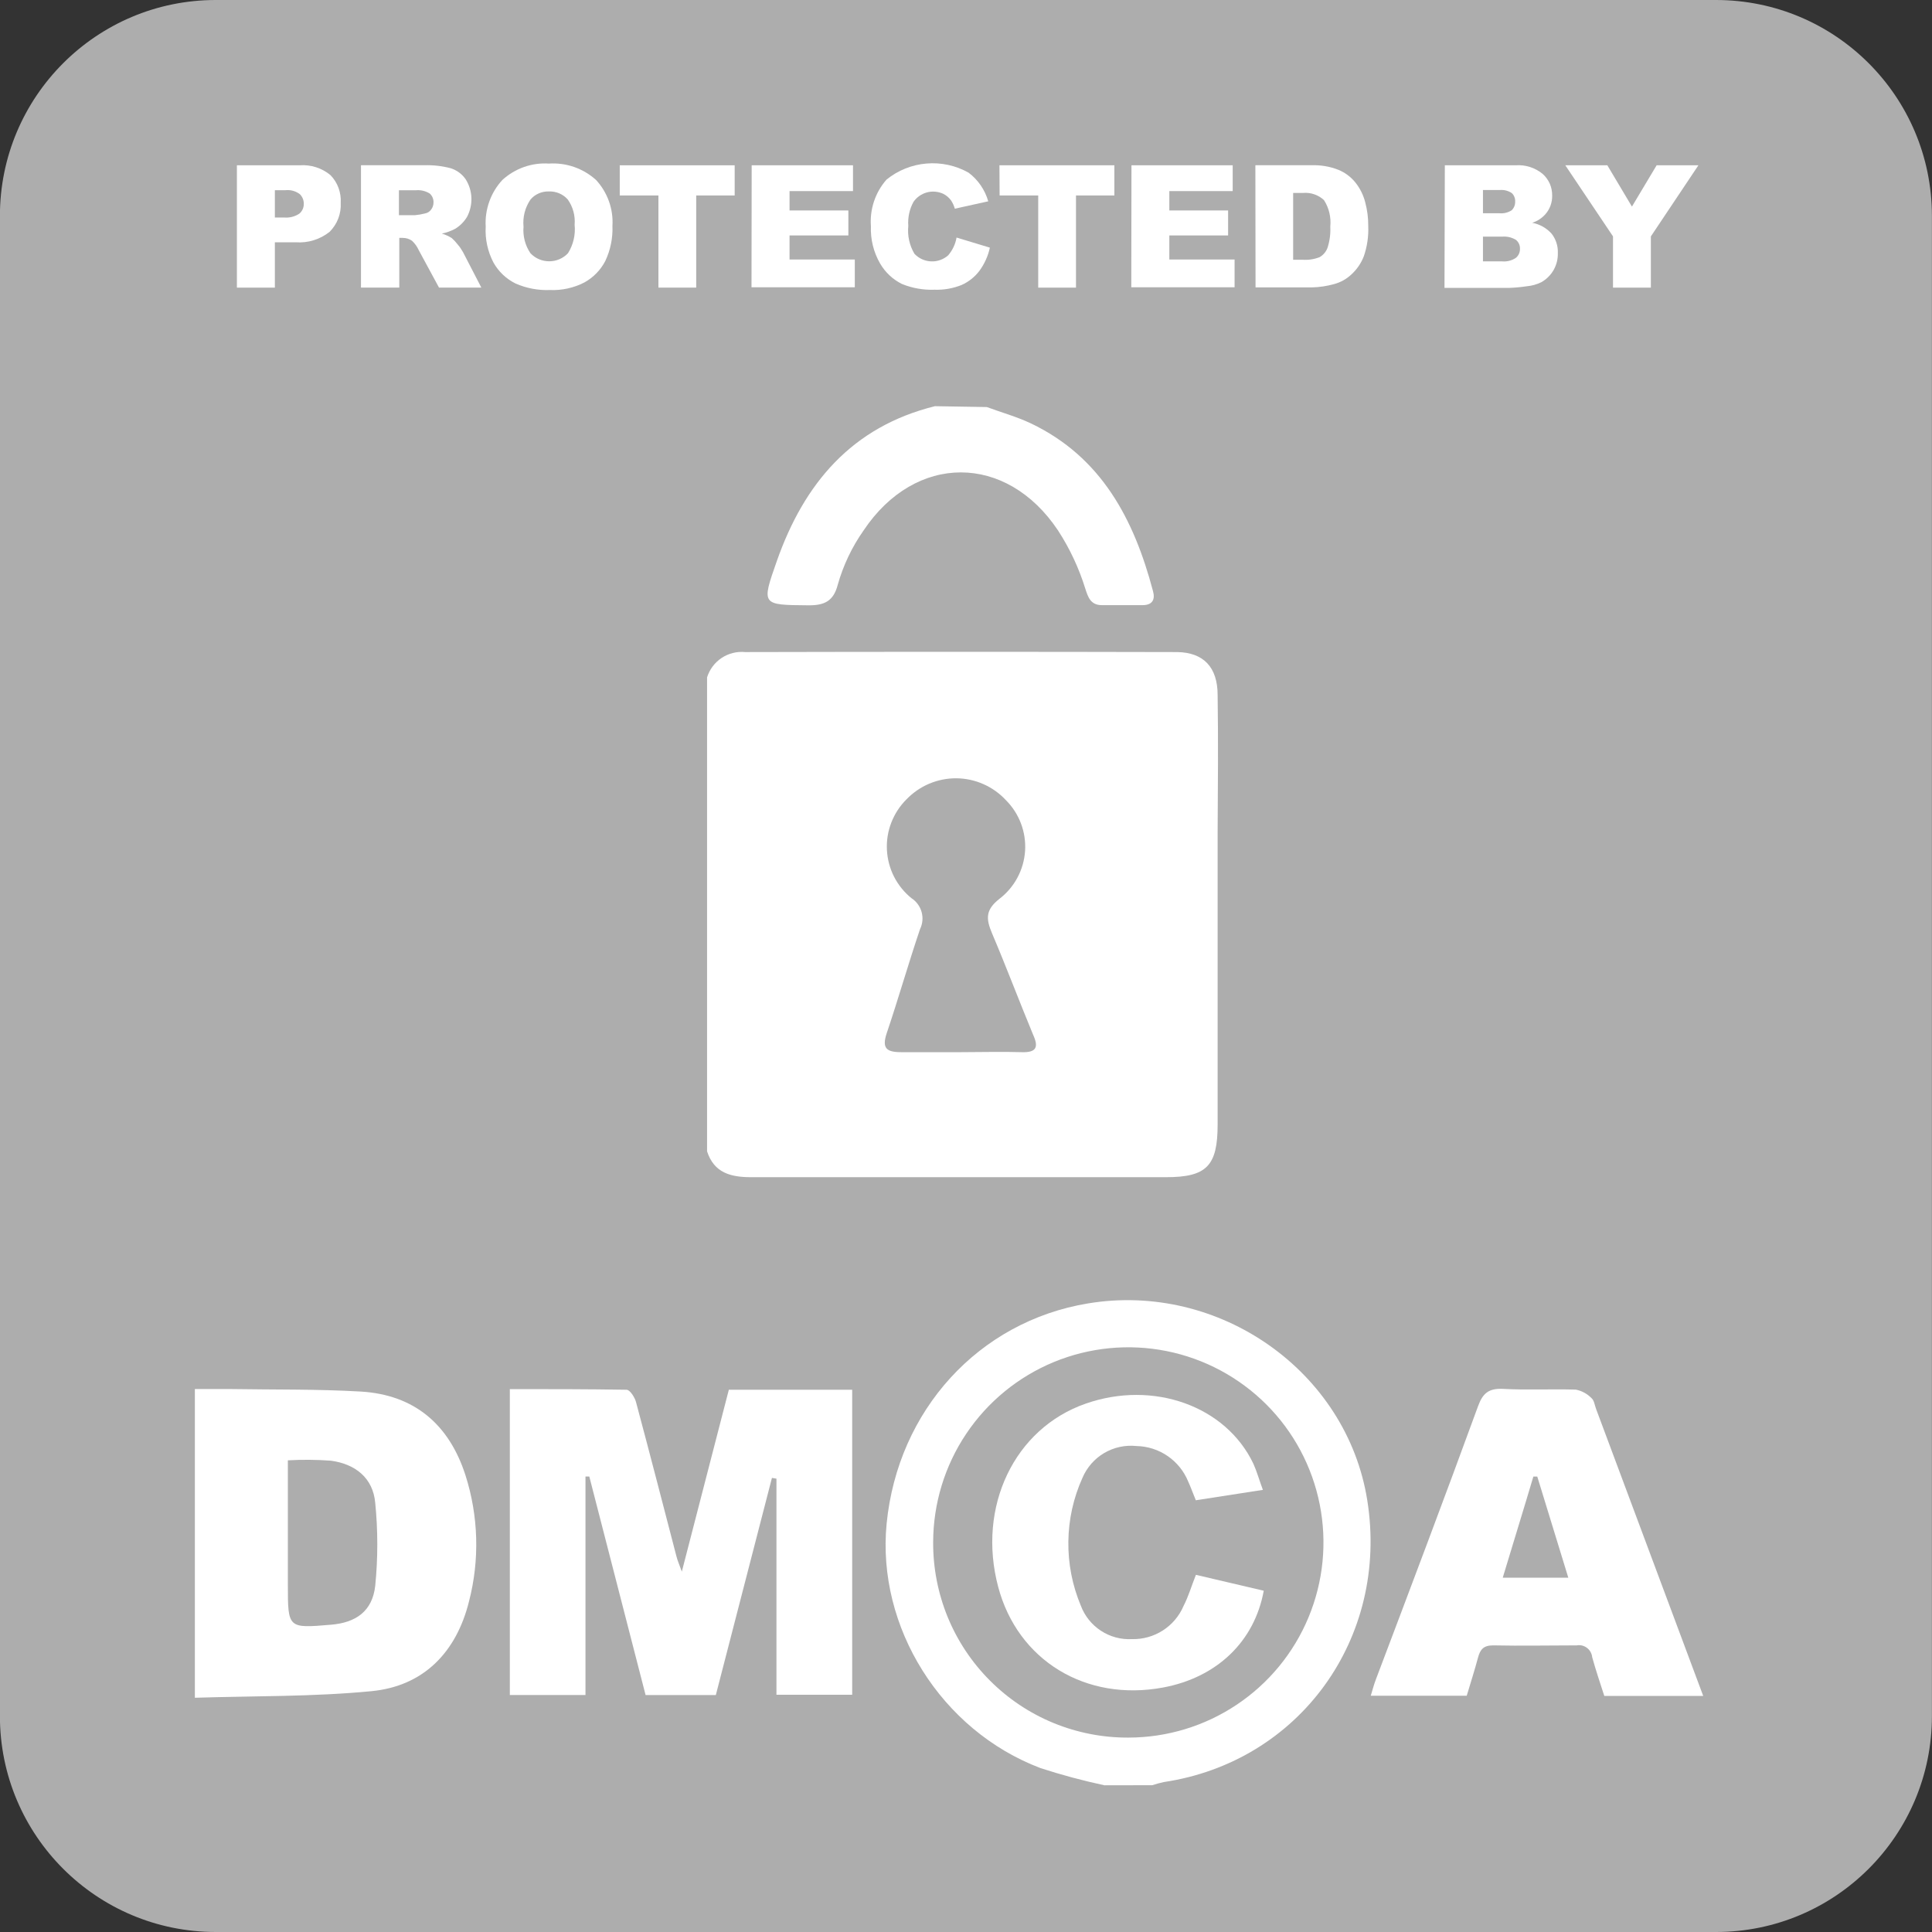 <svg xmlns="http://www.w3.org/2000/svg" width="45" height="45" viewBox="0 0 45 45" fill="none"><rect x="0" y="0" width="45" height="45" fill="#333333" stroke="none"/><g clip-path="url(#clip0_1499_4544)"><path d="M39.969 0H5.027C2.249 0 -0.002 2.251 -0.002 5.029V39.971C-0.002 42.749 2.249 45 5.027 45H39.969C42.747 45 44.998 42.749 44.998 39.971V5.029C44.998 2.251 42.747 0 39.969 0Z" fill="#ADADAD"></path><path d="M5.518 3.85H6.981C7.24 3.831 7.497 3.913 7.697 4.079C7.78 4.164 7.844 4.265 7.885 4.377C7.926 4.488 7.943 4.606 7.936 4.725C7.943 4.849 7.923 4.974 7.879 5.09C7.834 5.207 7.765 5.312 7.677 5.4C7.453 5.578 7.17 5.665 6.885 5.643H6.402V6.7H5.518V3.85ZM6.402 5.066H6.614C6.74 5.078 6.866 5.046 6.971 4.977C7.004 4.95 7.031 4.915 7.049 4.876C7.067 4.837 7.076 4.794 7.076 4.751C7.077 4.709 7.069 4.667 7.054 4.628C7.038 4.589 7.015 4.554 6.985 4.524C6.889 4.45 6.769 4.417 6.648 4.43H6.402V5.066Z" fill="white"></path><path d="M8.408 6.698V3.849H9.876C10.086 3.842 10.296 3.865 10.499 3.919C10.641 3.964 10.764 4.055 10.848 4.178C10.929 4.308 10.975 4.457 10.98 4.61C10.985 4.763 10.95 4.915 10.879 5.05C10.811 5.164 10.716 5.26 10.602 5.329C10.504 5.381 10.399 5.419 10.291 5.441C10.373 5.464 10.45 5.5 10.522 5.545C10.573 5.59 10.62 5.641 10.662 5.696C10.709 5.75 10.749 5.809 10.784 5.872L11.211 6.698H10.225L9.754 5.828C9.716 5.744 9.663 5.669 9.595 5.607C9.532 5.563 9.456 5.54 9.379 5.541H9.3V6.698H8.408ZM9.292 5.012H9.665C9.744 5.005 9.822 4.992 9.898 4.972C9.955 4.962 10.006 4.931 10.04 4.884C10.077 4.837 10.097 4.779 10.097 4.719C10.099 4.679 10.092 4.64 10.077 4.603C10.062 4.566 10.038 4.533 10.008 4.507C9.91 4.446 9.794 4.42 9.679 4.432H9.292V5.012Z" fill="white"></path><path d="M11.313 5.278C11.301 5.08 11.33 4.881 11.397 4.694C11.463 4.508 11.567 4.336 11.702 4.191C11.848 4.058 12.019 3.955 12.205 3.89C12.391 3.824 12.588 3.797 12.785 3.81C12.984 3.797 13.184 3.824 13.372 3.889C13.56 3.955 13.734 4.057 13.882 4.191C14.015 4.334 14.117 4.503 14.183 4.687C14.249 4.871 14.277 5.066 14.265 5.262C14.276 5.544 14.219 5.824 14.098 6.08C13.989 6.29 13.819 6.464 13.611 6.579C13.364 6.706 13.087 6.767 12.809 6.755C12.534 6.766 12.259 6.714 12.007 6.603C11.791 6.496 11.612 6.326 11.494 6.116C11.359 5.858 11.296 5.568 11.313 5.278ZM12.194 5.278C12.175 5.496 12.231 5.715 12.354 5.897C12.41 5.957 12.478 6.005 12.553 6.037C12.629 6.07 12.71 6.086 12.792 6.086C12.874 6.086 12.955 6.07 13.031 6.037C13.106 6.005 13.174 5.957 13.23 5.897C13.354 5.699 13.408 5.466 13.384 5.233C13.402 5.025 13.345 4.817 13.224 4.646C13.169 4.584 13.101 4.535 13.025 4.503C12.948 4.471 12.866 4.456 12.783 4.459C12.702 4.457 12.622 4.472 12.548 4.505C12.474 4.537 12.408 4.586 12.356 4.648C12.229 4.834 12.172 5.058 12.194 5.282V5.278Z" fill="white"></path><path d="M14.435 3.85H17.112V4.553H16.216V6.699H15.336V4.553H14.435V3.85Z" fill="white"></path><path d="M17.508 3.85H19.868V4.451H18.39V4.902H19.76V5.484H18.39V6.045H19.91V6.691H17.504L17.508 3.85Z" fill="white"></path><path d="M22.28 5.533L23.056 5.768C23.014 5.963 22.93 6.148 22.812 6.309C22.703 6.452 22.561 6.565 22.397 6.638C22.197 6.718 21.983 6.756 21.767 6.748C21.507 6.758 21.248 6.712 21.007 6.614C20.795 6.509 20.619 6.343 20.5 6.139C20.347 5.875 20.273 5.573 20.285 5.268C20.271 5.072 20.295 4.875 20.358 4.688C20.421 4.501 20.52 4.329 20.65 4.182C20.916 3.967 21.24 3.837 21.58 3.809C21.92 3.78 22.261 3.854 22.559 4.021C22.781 4.188 22.942 4.422 23.018 4.689L22.24 4.861C22.221 4.794 22.192 4.73 22.154 4.671C22.107 4.606 22.046 4.553 21.974 4.516C21.854 4.46 21.718 4.447 21.591 4.481C21.463 4.516 21.351 4.594 21.276 4.703C21.183 4.874 21.141 5.068 21.156 5.262C21.133 5.489 21.183 5.717 21.3 5.912C21.401 6.019 21.539 6.082 21.686 6.088C21.833 6.095 21.976 6.044 22.086 5.946C22.186 5.828 22.254 5.686 22.28 5.533Z" fill="white"></path><path d="M23.279 3.85H25.956V4.553H25.062V6.699H24.182V4.553H23.283L23.279 3.85Z" fill="white"></path><path d="M26.354 3.85H28.712V4.451H27.236V4.902H28.605V5.484H27.236V6.045H28.756V6.691H26.35L26.354 3.85Z" fill="white"></path><path d="M29.24 3.849H30.547C30.761 3.841 30.974 3.877 31.173 3.955C31.33 4.019 31.468 4.123 31.574 4.256C31.68 4.391 31.757 4.546 31.799 4.713C31.847 4.893 31.871 5.078 31.869 5.264C31.879 5.505 31.844 5.745 31.765 5.972C31.702 6.133 31.603 6.277 31.476 6.393C31.363 6.499 31.226 6.576 31.077 6.616C30.906 6.664 30.729 6.691 30.552 6.694H29.244L29.24 3.849ZM30.12 4.494V6.05H30.335C30.471 6.06 30.608 6.04 30.736 5.99C30.82 5.942 30.884 5.866 30.919 5.776C30.971 5.616 30.994 5.448 30.985 5.28C31.007 5.063 30.956 4.845 30.838 4.661C30.773 4.6 30.695 4.554 30.61 4.525C30.526 4.496 30.436 4.486 30.347 4.494H30.12Z" fill="white"></path><path d="M33.653 3.85H35.301C35.529 3.833 35.755 3.905 35.932 4.051C36.003 4.114 36.059 4.192 36.098 4.279C36.136 4.366 36.154 4.461 36.153 4.556C36.156 4.715 36.101 4.869 35.996 4.989C35.913 5.082 35.807 5.152 35.688 5.189C35.863 5.222 36.022 5.311 36.141 5.444C36.241 5.573 36.292 5.733 36.285 5.895C36.289 6.032 36.255 6.168 36.187 6.288C36.119 6.407 36.02 6.506 35.9 6.573C35.795 6.625 35.682 6.657 35.565 6.667C35.432 6.687 35.299 6.7 35.164 6.705H33.645L33.653 3.85ZM34.541 4.967H34.924C35.025 4.977 35.126 4.952 35.211 4.897C35.237 4.871 35.258 4.84 35.272 4.805C35.286 4.77 35.292 4.733 35.291 4.696C35.293 4.659 35.287 4.621 35.273 4.587C35.26 4.552 35.238 4.521 35.211 4.496C35.127 4.441 35.029 4.417 34.93 4.426H34.541V4.967ZM34.541 6.088H34.988C35.101 6.098 35.215 6.069 35.309 6.005C35.34 5.979 35.365 5.946 35.381 5.908C35.397 5.871 35.405 5.83 35.403 5.789C35.404 5.751 35.396 5.713 35.38 5.678C35.364 5.643 35.34 5.613 35.311 5.588C35.214 5.529 35.101 5.502 34.988 5.512H34.541V6.088Z" fill="white"></path><path d="M36.459 3.85H37.438L38.011 4.812L38.586 3.85H39.559L38.452 5.506V6.699H37.57V5.506L36.459 3.85Z" fill="white"></path><path d="M25.726 41.583C25.222 41.475 24.724 41.341 24.234 41.182C21.918 40.303 20.418 37.897 20.651 35.491C20.911 32.846 22.798 30.781 25.337 30.36C28.4 29.849 31.372 31.942 31.847 34.948C32.356 38.156 30.267 41.037 27.105 41.508C27.015 41.528 26.926 41.552 26.838 41.581L25.726 41.583ZM26.283 40.472C27.182 40.471 28.06 40.205 28.807 39.705C29.554 39.206 30.137 38.496 30.48 37.666C30.824 36.836 30.914 35.922 30.739 35.041C30.564 34.159 30.132 33.349 29.497 32.714C28.861 32.078 28.052 31.645 27.171 31.469C26.289 31.293 25.376 31.382 24.545 31.725C23.715 32.068 23.004 32.65 22.504 33.397C22.004 34.143 21.737 35.022 21.735 35.92C21.732 36.519 21.847 37.112 22.074 37.666C22.301 38.219 22.636 38.722 23.059 39.145C23.482 39.569 23.985 39.904 24.538 40.132C25.091 40.359 25.684 40.475 26.283 40.472Z" fill="white"></path><path d="M11.875 39.48V32.355C12.797 32.355 13.696 32.355 14.594 32.37C14.674 32.37 14.794 32.558 14.819 32.676C15.139 33.867 15.446 35.062 15.757 36.255C15.779 36.342 15.815 36.424 15.881 36.606C16.262 35.133 16.617 33.755 16.976 32.37H19.849V39.474H18.085V34.441L17.98 34.423C17.545 36.105 17.11 37.787 16.673 39.481H15.037C14.601 37.789 14.164 36.092 13.726 34.391H13.637V39.48H11.875Z" fill="white"></path><path d="M4.539 39.544V32.353C4.82 32.353 5.08 32.353 5.341 32.353C6.362 32.37 7.384 32.353 8.403 32.412C9.652 32.486 10.46 33.178 10.841 34.359C11.146 35.313 11.175 36.334 10.923 37.304C10.63 38.479 9.871 39.275 8.647 39.391C7.296 39.522 5.929 39.5 4.539 39.544ZM6.705 34.014V36.909C6.705 37.928 6.705 37.928 7.707 37.843C8.293 37.795 8.674 37.527 8.74 36.935C8.804 36.294 8.804 35.648 8.74 35.006C8.688 34.421 8.273 34.098 7.705 34.022C7.372 33.998 7.038 33.995 6.705 34.014Z" fill="white"></path><path d="M39.671 39.501H37.367C37.271 39.2 37.167 38.899 37.085 38.598C37.081 38.556 37.068 38.515 37.047 38.478C37.027 38.441 36.999 38.409 36.965 38.383C36.931 38.357 36.893 38.339 36.852 38.328C36.81 38.318 36.768 38.316 36.726 38.324C36.076 38.324 35.427 38.338 34.777 38.324C34.552 38.324 34.476 38.422 34.426 38.608C34.348 38.901 34.254 39.192 34.163 39.497H31.928C31.97 39.356 32.002 39.234 32.048 39.114C32.85 36.994 33.652 34.875 34.428 32.749C34.536 32.455 34.671 32.337 34.995 32.349C35.565 32.381 36.136 32.349 36.706 32.367C36.845 32.395 36.972 32.465 37.071 32.567C37.133 32.621 37.143 32.733 37.177 32.82C38.001 35.027 38.827 37.235 39.671 39.501ZM35.004 36.748H36.529L35.806 34.392H35.715C35.489 35.154 35.252 35.917 35.004 36.74V36.748Z" fill="white"></path><path d="M29.415 34.702L27.853 34.944C27.791 34.796 27.739 34.647 27.675 34.507C27.577 34.267 27.411 34.061 27.197 33.914C26.983 33.767 26.731 33.686 26.472 33.681C26.21 33.653 25.947 33.71 25.72 33.843C25.494 33.976 25.316 34.179 25.213 34.421C25.002 34.888 24.89 35.393 24.884 35.906C24.877 36.418 24.976 36.926 25.174 37.398C25.264 37.638 25.428 37.843 25.642 37.983C25.855 38.123 26.108 38.192 26.364 38.178C26.618 38.185 26.869 38.115 27.084 37.977C27.298 37.84 27.467 37.641 27.567 37.406C27.681 37.186 27.751 36.943 27.855 36.681L29.435 37.051C29.219 38.236 28.343 39.071 27.093 39.305C25.289 39.642 23.705 38.674 23.25 36.963C22.754 35.097 23.625 33.272 25.289 32.693C26.863 32.143 28.555 32.747 29.195 34.096C29.273 34.269 29.325 34.459 29.415 34.702Z" fill="white"></path><path d="M22.985 9.481C23.328 9.607 23.681 9.706 24.008 9.86C25.658 10.646 26.414 12.1 26.855 13.766C26.911 13.966 26.841 14.093 26.617 14.095C26.3 14.095 25.983 14.095 25.666 14.095C25.401 14.095 25.343 13.908 25.279 13.712C25.131 13.233 24.917 12.776 24.644 12.356C23.441 10.552 21.319 10.552 20.114 12.356C19.844 12.74 19.64 13.168 19.513 13.62C19.414 14 19.206 14.101 18.831 14.099C17.736 14.089 17.732 14.099 18.093 13.07C18.727 11.265 19.837 9.942 21.776 9.461L22.985 9.481Z" fill="white"></path><path d="M28.361 16.19C28.361 15.54 28.032 15.198 27.421 15.188C24.067 15.18 20.713 15.18 17.359 15.188C17.166 15.169 16.971 15.217 16.809 15.324C16.647 15.432 16.527 15.592 16.469 15.777C16.469 19.457 16.469 23.137 16.469 26.817C16.633 27.322 17.024 27.419 17.495 27.419C20.715 27.419 23.936 27.419 27.158 27.419C28.106 27.419 28.361 27.156 28.361 26.192C28.361 23.919 28.361 21.651 28.361 19.386C28.367 18.324 28.377 17.257 28.361 16.19ZM23.795 24.507C23.33 24.493 22.863 24.507 22.392 24.507C21.921 24.507 21.457 24.507 20.988 24.507C20.647 24.507 20.537 24.415 20.653 24.066C20.924 23.264 21.157 22.446 21.429 21.642C21.49 21.518 21.503 21.376 21.466 21.243C21.429 21.11 21.345 20.995 21.229 20.92C21.06 20.783 20.922 20.612 20.823 20.418C20.725 20.224 20.669 20.012 20.658 19.795C20.647 19.578 20.682 19.361 20.761 19.158C20.84 18.955 20.96 18.771 21.114 18.618C21.265 18.462 21.445 18.337 21.645 18.253C21.845 18.169 22.06 18.126 22.277 18.128C22.494 18.13 22.708 18.176 22.906 18.264C23.105 18.352 23.283 18.479 23.43 18.638C23.585 18.793 23.704 18.978 23.781 19.182C23.858 19.386 23.89 19.604 23.876 19.822C23.861 20.04 23.8 20.252 23.697 20.444C23.594 20.636 23.451 20.804 23.278 20.936C22.949 21.195 22.965 21.403 23.106 21.738C23.438 22.518 23.737 23.314 24.062 24.098C24.196 24.391 24.142 24.519 23.795 24.507Z" fill="white"></path></g><defs><clipPath id="clip0_1499_4544"><rect width="45" height="45" fill="white" transform="translate(-0.002)"></rect></clipPath></defs></svg>